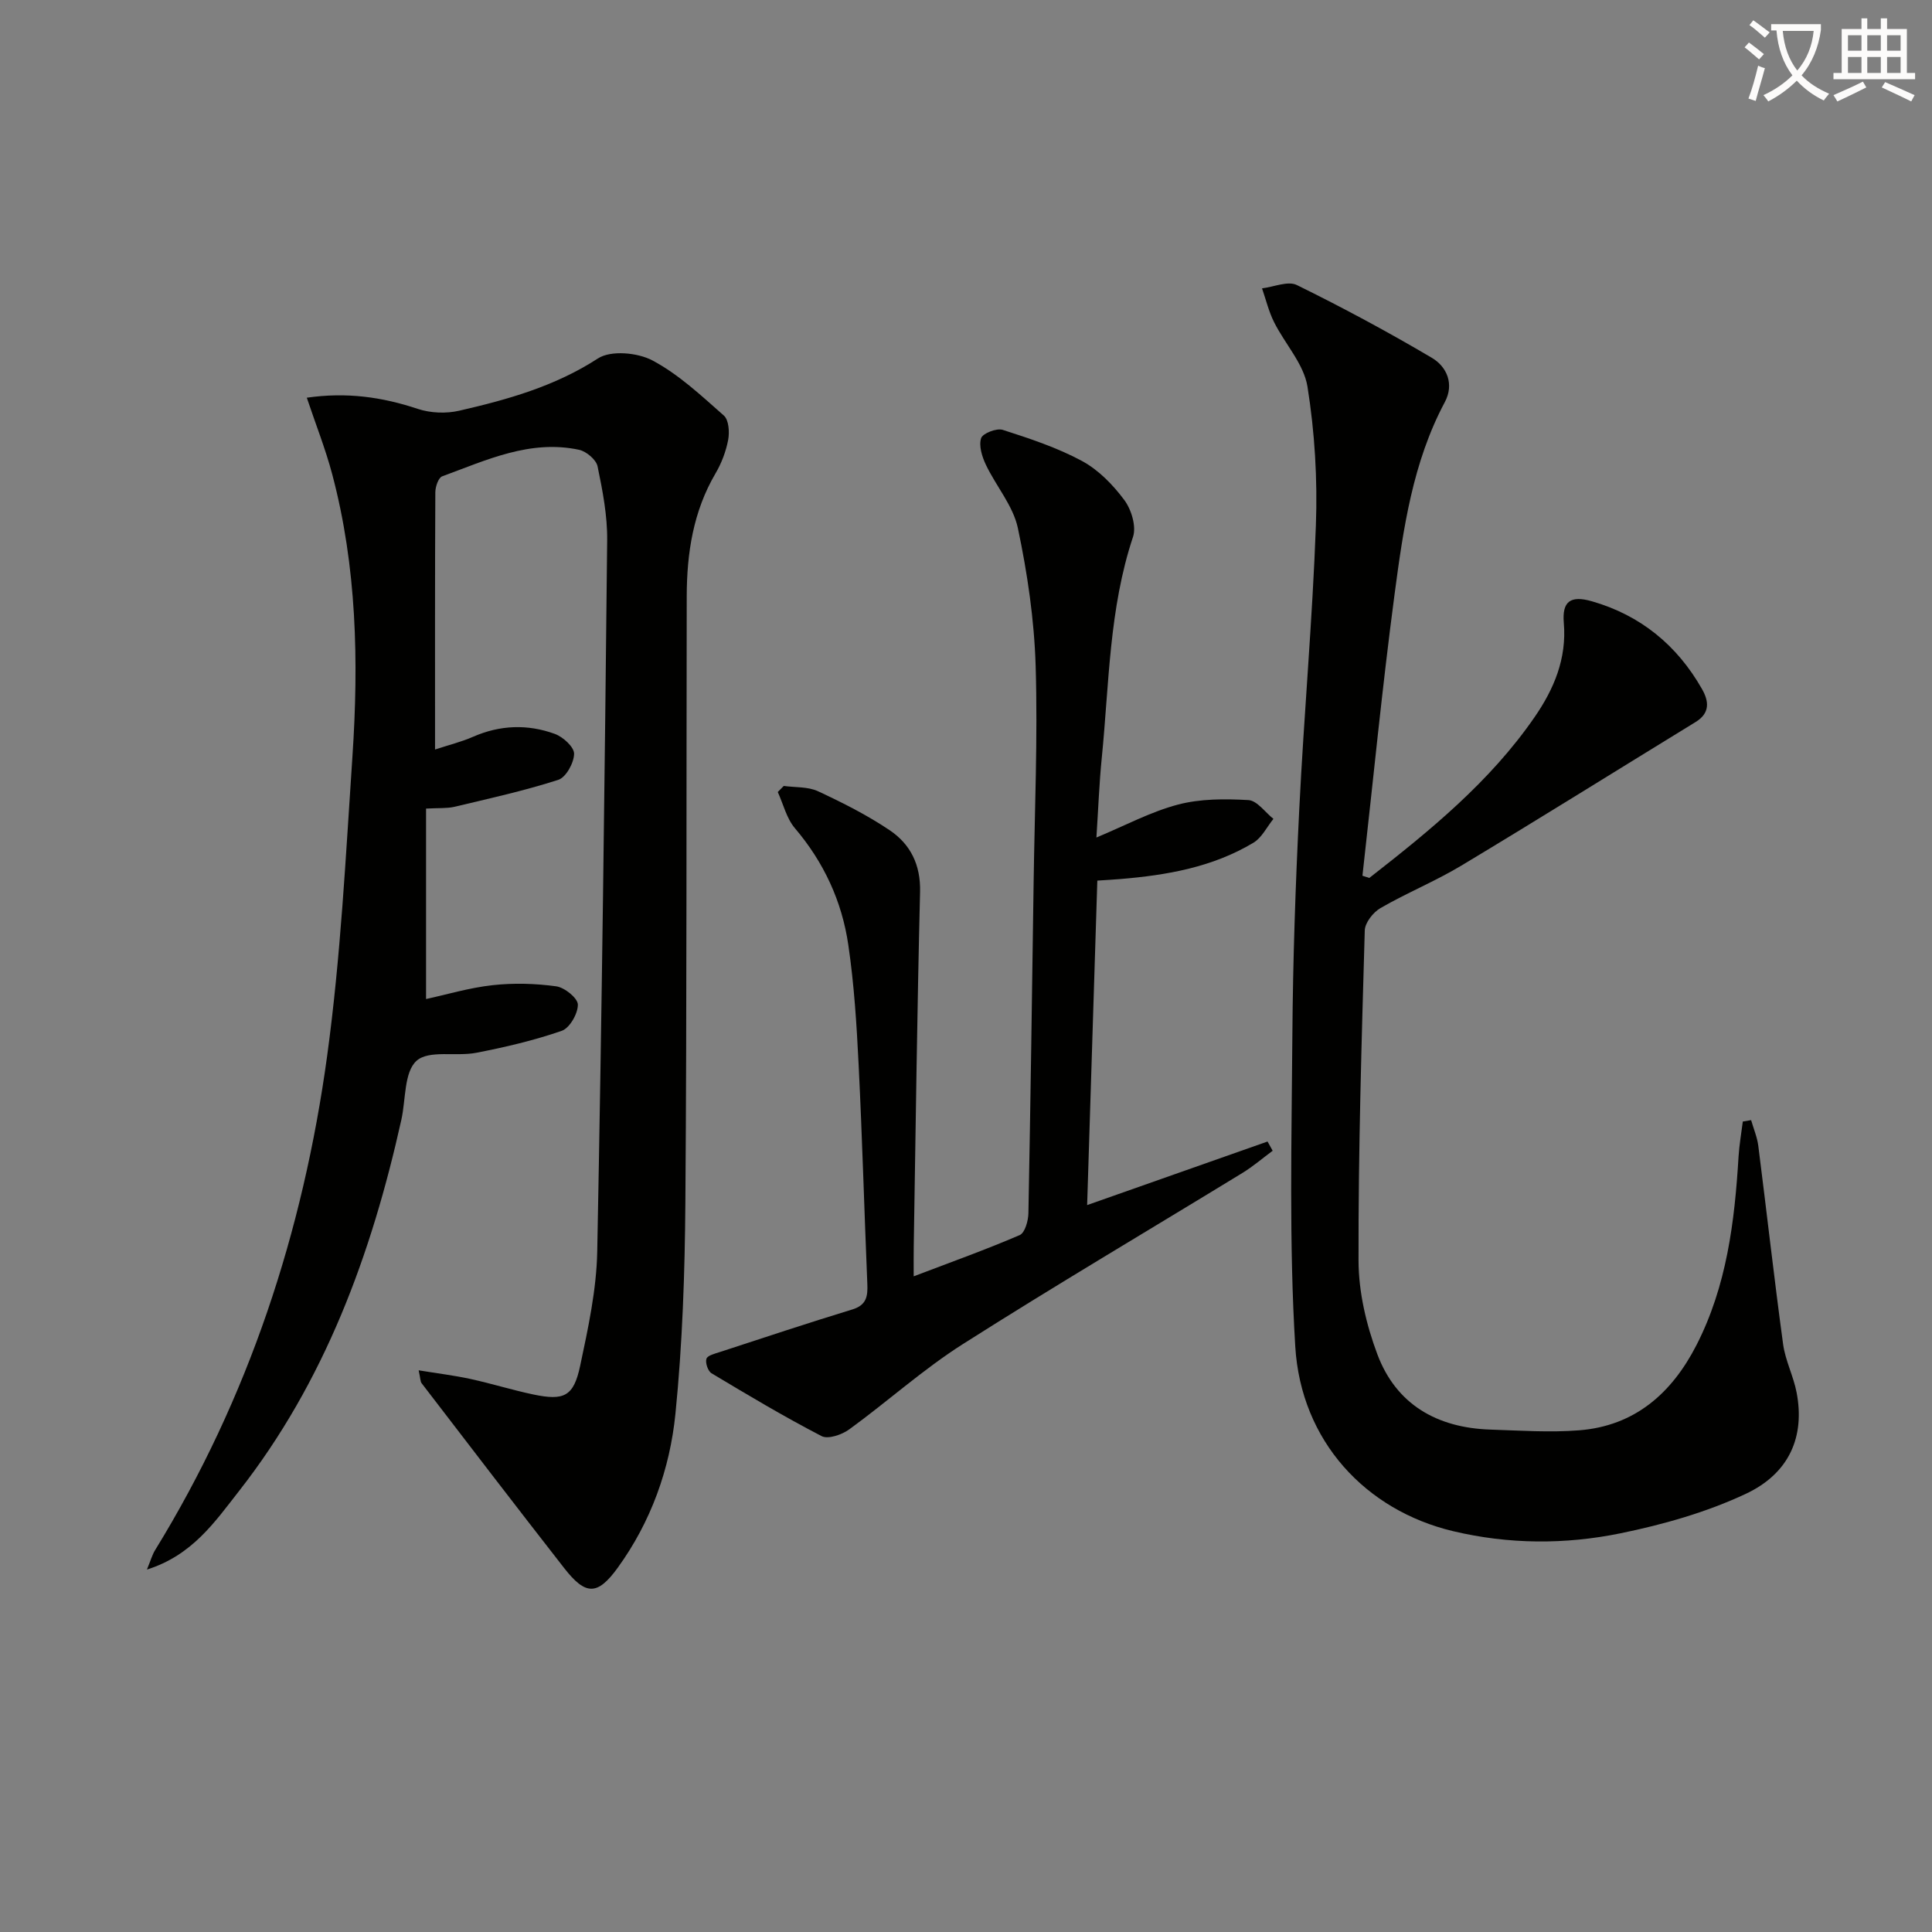 <svg enable-background="new 0 0 400 400" viewBox="0 0 400 400" xmlns="http://www.w3.org/2000/svg"><rect x="0" y="0" width="400" height="400" fill="#808080" stroke="none"/><path d="m362.1 8.8c1.1.8 2.1 1.6 3.1 2.4l-1 1.1c-1.3-1.1-2.3-2-3-2.5zm1.9 4.8c.5.2.9.4 1.4.5-.6 2.3-1.3 4.5-1.9 6.8l-1.5-.5c.8-2.1 1.4-4.3 2-6.8zm-1-9.4c1.3.9 2.4 1.8 3.4 2.5l-1 1.1c-1.4-1.2-2.4-2.1-3.2-2.6zm3.7 2.2v-1.4h10.3v1.2c-.5 3.6-1.8 6.8-4 9.4 1.5 1.6 3.4 2.8 5.7 3.8-.3.4-.7.8-1.1 1.4-2.3-1.1-4.1-2.5-5.6-4.1-1.6 1.6-3.6 3.1-5.9 4.3-.3-.5-.7-.9-1-1.3 2.4-1.1 4.4-2.5 6-4.1-1.9-2.5-3-5.6-3.3-9.3h-1.1zm8.8 0h-6.4c.3 3.3 1.3 6 3 8.2 2-2.3 3.1-5.1 3.4-8.2z" fill="#fcfbfa"/><path d="m385.3 3.8h1.3v2.2h2.8v-2.2h1.3v2.2h4.1v9.1h1.7v1.3h-16.9v-1.3h1.7v-9.1h4.1v-2.2zm.4 13.1.7 1.2c-1.8.9-3.8 1.9-6 2.9-.2-.4-.5-.8-.8-1.3 2.3-1 4.3-1.9 6.1-2.8zm-3.1-6.4h2.8v-3.2h-2.8zm0 4.6h2.8v-3.3h-2.8zm4-4.6h2.8v-3.2h-2.8zm0 4.6h2.8v-3.3h-2.8zm3.7 1.9c2.1.9 4.1 1.8 6.1 2.7l-.7 1.3c-2.2-1.1-4.2-2-6.1-2.9zm3.2-9.7h-2.8v3.2h2.8zm-2.8 7.8h2.8v-3.3h-2.8z" fill="#fcfbfa"/><g fill="#010100"><path d="m88.21 167.41v39.43c4.24-.92 8.96-2.34 13.78-2.87 4.35-.48 8.85-.36 13.18.24 1.73.24 4.46 2.45 4.47 3.78.02 1.86-1.69 4.86-3.34 5.43-5.74 1.99-11.72 3.39-17.7 4.55-4.17.81-9.82-.63-12.36 1.66-2.6 2.34-2.21 7.99-3.14 12.19-6.19 27.86-15.85 54.23-33.68 76.97-4.96 6.33-9.63 13.22-19 16.17.77-1.86 1.08-3.03 1.69-4.02 19.37-31.49 30.64-65.93 35.62-102.31 2.81-20.54 3.85-41.34 5.24-62.05 1.31-19.62.9-39.22-4.19-58.4-1.39-5.23-3.4-10.29-5.26-15.84 8.26-1.19 15.61-.14 22.96 2.31 2.64.88 5.89 1.01 8.61.38 10.02-2.3 19.82-5.05 28.71-10.82 2.66-1.73 8.21-1.22 11.29.42 5.43 2.89 10.1 7.28 14.78 11.41 1.02.9 1.19 3.42.89 5.03-.46 2.41-1.38 4.84-2.63 6.96-4.62 7.88-5.93 16.5-5.95 25.41-.09 41.82.03 83.64-.28 125.45-.11 14.62-.6 29.29-2.06 43.83-1.15 11.45-5.08 22.39-11.95 31.87-4.21 5.81-6.66 5.73-11.08.07-9.92-12.7-19.71-25.5-29.52-38.28-.27-.35-.23-.93-.61-2.67 3.9.64 7.32 1.05 10.68 1.78 4.38.95 8.67 2.3 13.05 3.22 6.39 1.34 8.36.41 9.71-5.95 1.65-7.78 3.37-15.71 3.53-23.6.96-49.1 1.55-98.21 2.06-147.33.05-5.1-.95-10.26-1.99-15.28-.29-1.38-2.32-3.09-3.81-3.42-10.16-2.18-19.21 2.14-28.36 5.49-.79.29-1.41 2.15-1.42 3.28-.09 17.32-.06 34.65-.06 53.28 2.94-.97 5.48-1.59 7.83-2.62 5.62-2.47 11.34-2.67 16.98-.61 1.7.62 4.01 2.73 3.98 4.12-.03 1.88-1.68 4.88-3.28 5.39-7.05 2.27-14.32 3.87-21.54 5.59-1.56.35-3.26.21-5.83.36z"/><path d="m283.5 181.77c12.6-9.83 24.97-19.91 34.18-33.24 4.04-5.84 6.72-12.14 6.09-19.57-.38-4.44 1.37-5.75 5.82-4.47 10.05 2.89 17.62 9.08 22.78 18.15 1.44 2.52 1.73 4.99-1.32 6.85-16.16 9.9-32.23 19.95-48.47 29.71-5.4 3.25-11.31 5.65-16.77 8.81-1.52.88-3.21 3.03-3.25 4.64-.65 22.8-1.35 45.6-1.29 68.41.02 6.47 1.61 13.24 3.9 19.34 3.91 10.42 12.4 15.22 23.38 15.58 6.13.2 12.3.63 18.39.15 11.51-.9 19.17-7.66 24.27-17.59 6.29-12.26 7.93-25.59 8.74-39.1.15-2.42.58-4.83.88-7.24.57-.1 1.15-.19 1.72-.29.51 1.78 1.26 3.53 1.49 5.35 1.74 13.67 3.27 27.36 5.13 41.02.46 3.41 2.15 6.63 2.8 10.03 1.73 9.04-1.42 16.72-10.58 21-8.14 3.81-17.07 6.34-25.92 8.15-11.44 2.34-23.11 2.29-34.63-.45-18.08-4.31-31.48-18.62-32.67-38.24-1.3-21.38-.75-42.89-.6-64.34.11-15.64.65-31.28 1.43-46.91.97-19.59 2.73-39.14 3.44-58.73.35-9.56-.23-19.29-1.74-28.73-.75-4.7-4.67-8.86-6.92-13.37-1.1-2.2-1.68-4.65-2.49-6.99 2.43-.29 5.36-1.59 7.2-.69 9.5 4.67 18.85 9.69 27.97 15.08 3.09 1.83 4.67 5.42 2.67 9.17-6.64 12.45-8.59 26.15-10.4 39.78-2.57 19.38-4.46 38.84-6.65 58.27.46.16.94.31 1.42.46z"/><path d="m189.17 264.25c7.83-2.98 14.98-5.54 21.95-8.54 1.07-.46 1.77-2.94 1.8-4.5.44-22.8.75-45.61 1.08-68.41.21-14.98.87-29.97.42-44.93-.29-9.55-1.7-19.17-3.68-28.53-.98-4.63-4.52-8.69-6.63-13.13-.79-1.67-1.49-3.91-.98-5.49.32-1 3.22-2.13 4.48-1.72 5.6 1.8 11.27 3.67 16.42 6.45 3.4 1.84 6.4 4.92 8.74 8.07 1.47 1.97 2.53 5.47 1.81 7.63-4.97 14.9-4.94 30.43-6.47 45.76-.53 5.27-.72 10.58-1.11 16.49 5.95-2.48 11.24-5.33 16.89-6.82 4.64-1.22 9.73-1.21 14.58-.93 1.8.1 3.46 2.53 5.18 3.89-1.36 1.67-2.39 3.88-4.13 4.93-8.46 5.08-17.95 6.73-27.62 7.53-1.45.12-2.91.2-4.71.32-.7 22.29-1.39 44.29-2.11 67.18 13.19-4.65 25.27-8.9 37.35-13.16.35.64.7 1.27 1.06 1.91-2.09 1.55-4.07 3.26-6.28 4.61-19.29 11.8-38.78 23.29-57.86 35.42-8.25 5.24-15.59 11.89-23.53 17.66-1.51 1.1-4.38 2.09-5.72 1.39-7.76-4.02-15.28-8.51-22.79-13.01-.74-.45-1.32-2.17-1.05-3 .23-.7 1.77-1.07 2.79-1.4 9.12-2.98 18.23-6.01 27.41-8.81 2.97-.9 3.22-2.76 3.11-5.31-.63-15.12-1.05-30.25-1.8-45.36-.41-8.3-.93-16.63-2.14-24.83-1.32-9.01-5.06-17.1-11.07-24.16-1.72-2.03-2.38-4.96-3.53-7.47.41-.42.83-.84 1.24-1.26 2.37.33 4.99.13 7.07 1.09 5.1 2.37 10.17 4.93 14.83 8.06 4.32 2.9 6.46 7.16 6.32 12.79-.6 24.47-.91 48.94-1.31 73.41-.03 1.78-.01 3.56-.01 6.18z"/></g></svg>
